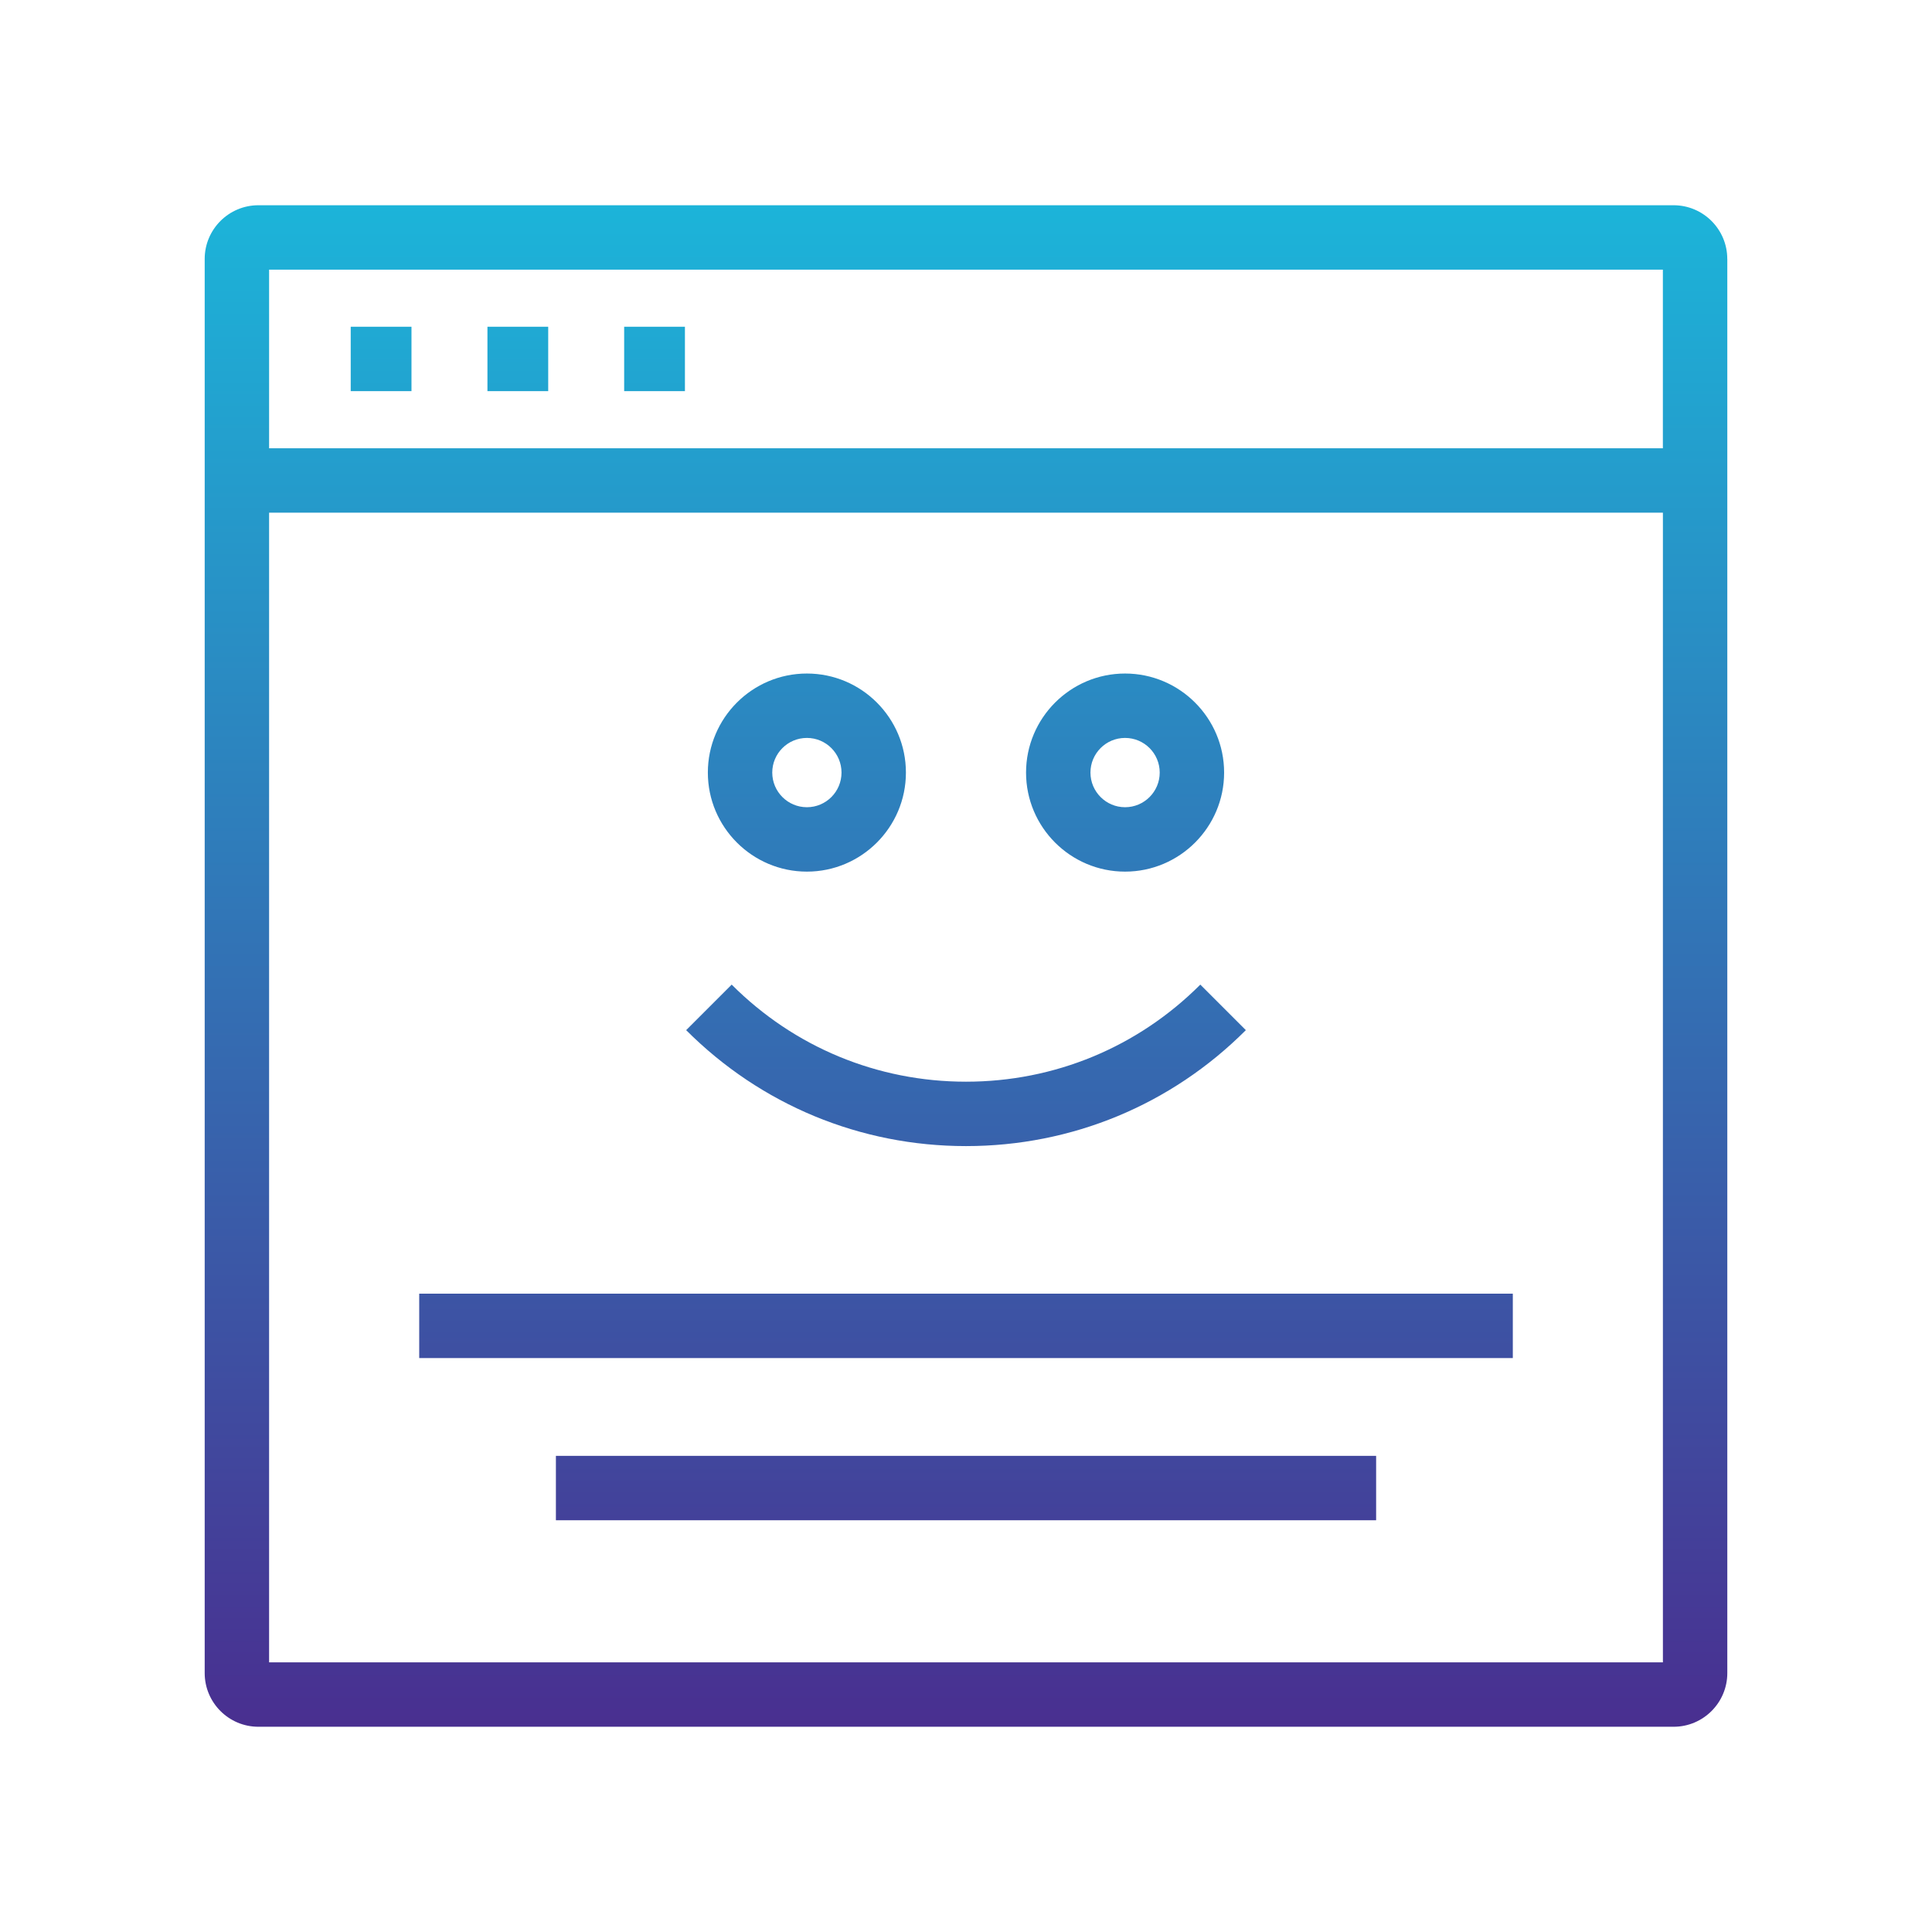 <?xml version="1.0" encoding="UTF-8"?>
<svg xmlns="http://www.w3.org/2000/svg" xmlns:xlink="http://www.w3.org/1999/xlink" id="Layer_1" viewBox="0 0 60 60">
  <defs>
    <style>.cls-1{fill:url(#linear-gradient);stroke-width:0px;}</style>
    <linearGradient id="linear-gradient" x1="30" y1="53.626" x2="30" y2="6.374" gradientUnits="userSpaceOnUse">
      <stop offset="0" stop-color="#492f90"></stop>
      <stop offset="1" stop-color="#1cb4d9"></stop>
    </linearGradient>
  </defs>
  <path class="cls-1" d="M13.019,40.176h33.963v2H13.019v-2ZM17.264,47.213h25.473v-2h-25.473v2ZM21.983,23.993c0-1.696,1.38-3.076,3.076-3.076s3.075,1.38,3.075,3.076-1.38,3.076-3.075,3.076-3.076-1.38-3.076-3.076ZM23.983,23.993c0,.593.482,1.076,1.076,1.076s1.075-.482,1.075-1.076-.482-1.076-1.075-1.076-1.076.482-1.076,1.076ZM31.865,23.993c0-1.696,1.38-3.076,3.075-3.076s3.076,1.38,3.076,3.076-1.38,3.076-3.076,3.076-3.075-1.38-3.075-3.076ZM33.865,23.993c0,.593.482,1.076,1.075,1.076s1.076-.482,1.076-1.076-.482-1.076-1.076-1.076-1.075.482-1.075,1.076ZM38.691,31.992l-1.414-1.414c-1.943,1.944-4.528,3.015-7.277,3.015s-5.334-1.07-7.277-3.015l-1.414,1.414c2.321,2.322,5.408,3.601,8.691,3.601s6.37-1.278,8.691-3.601ZM53.643,8.041v43.918c0,.919-.748,1.667-1.667,1.667H8.024c-.919,0-1.667-.748-1.667-1.667V8.041c0-.919.748-1.667,1.667-1.667h43.951c.919,0,1.667.748,1.667,1.667ZM8.357,8.374v5.547h43.285v-5.547H8.357ZM51.643,51.626V15.921H8.357v35.705h43.285ZM21.271,10.148h-1.887v2h1.887v-2ZM12.779,10.148h-1.887v2h1.887v-2ZM17.025,10.148h-1.887v2h1.887v-2Z"></path>
</svg>
